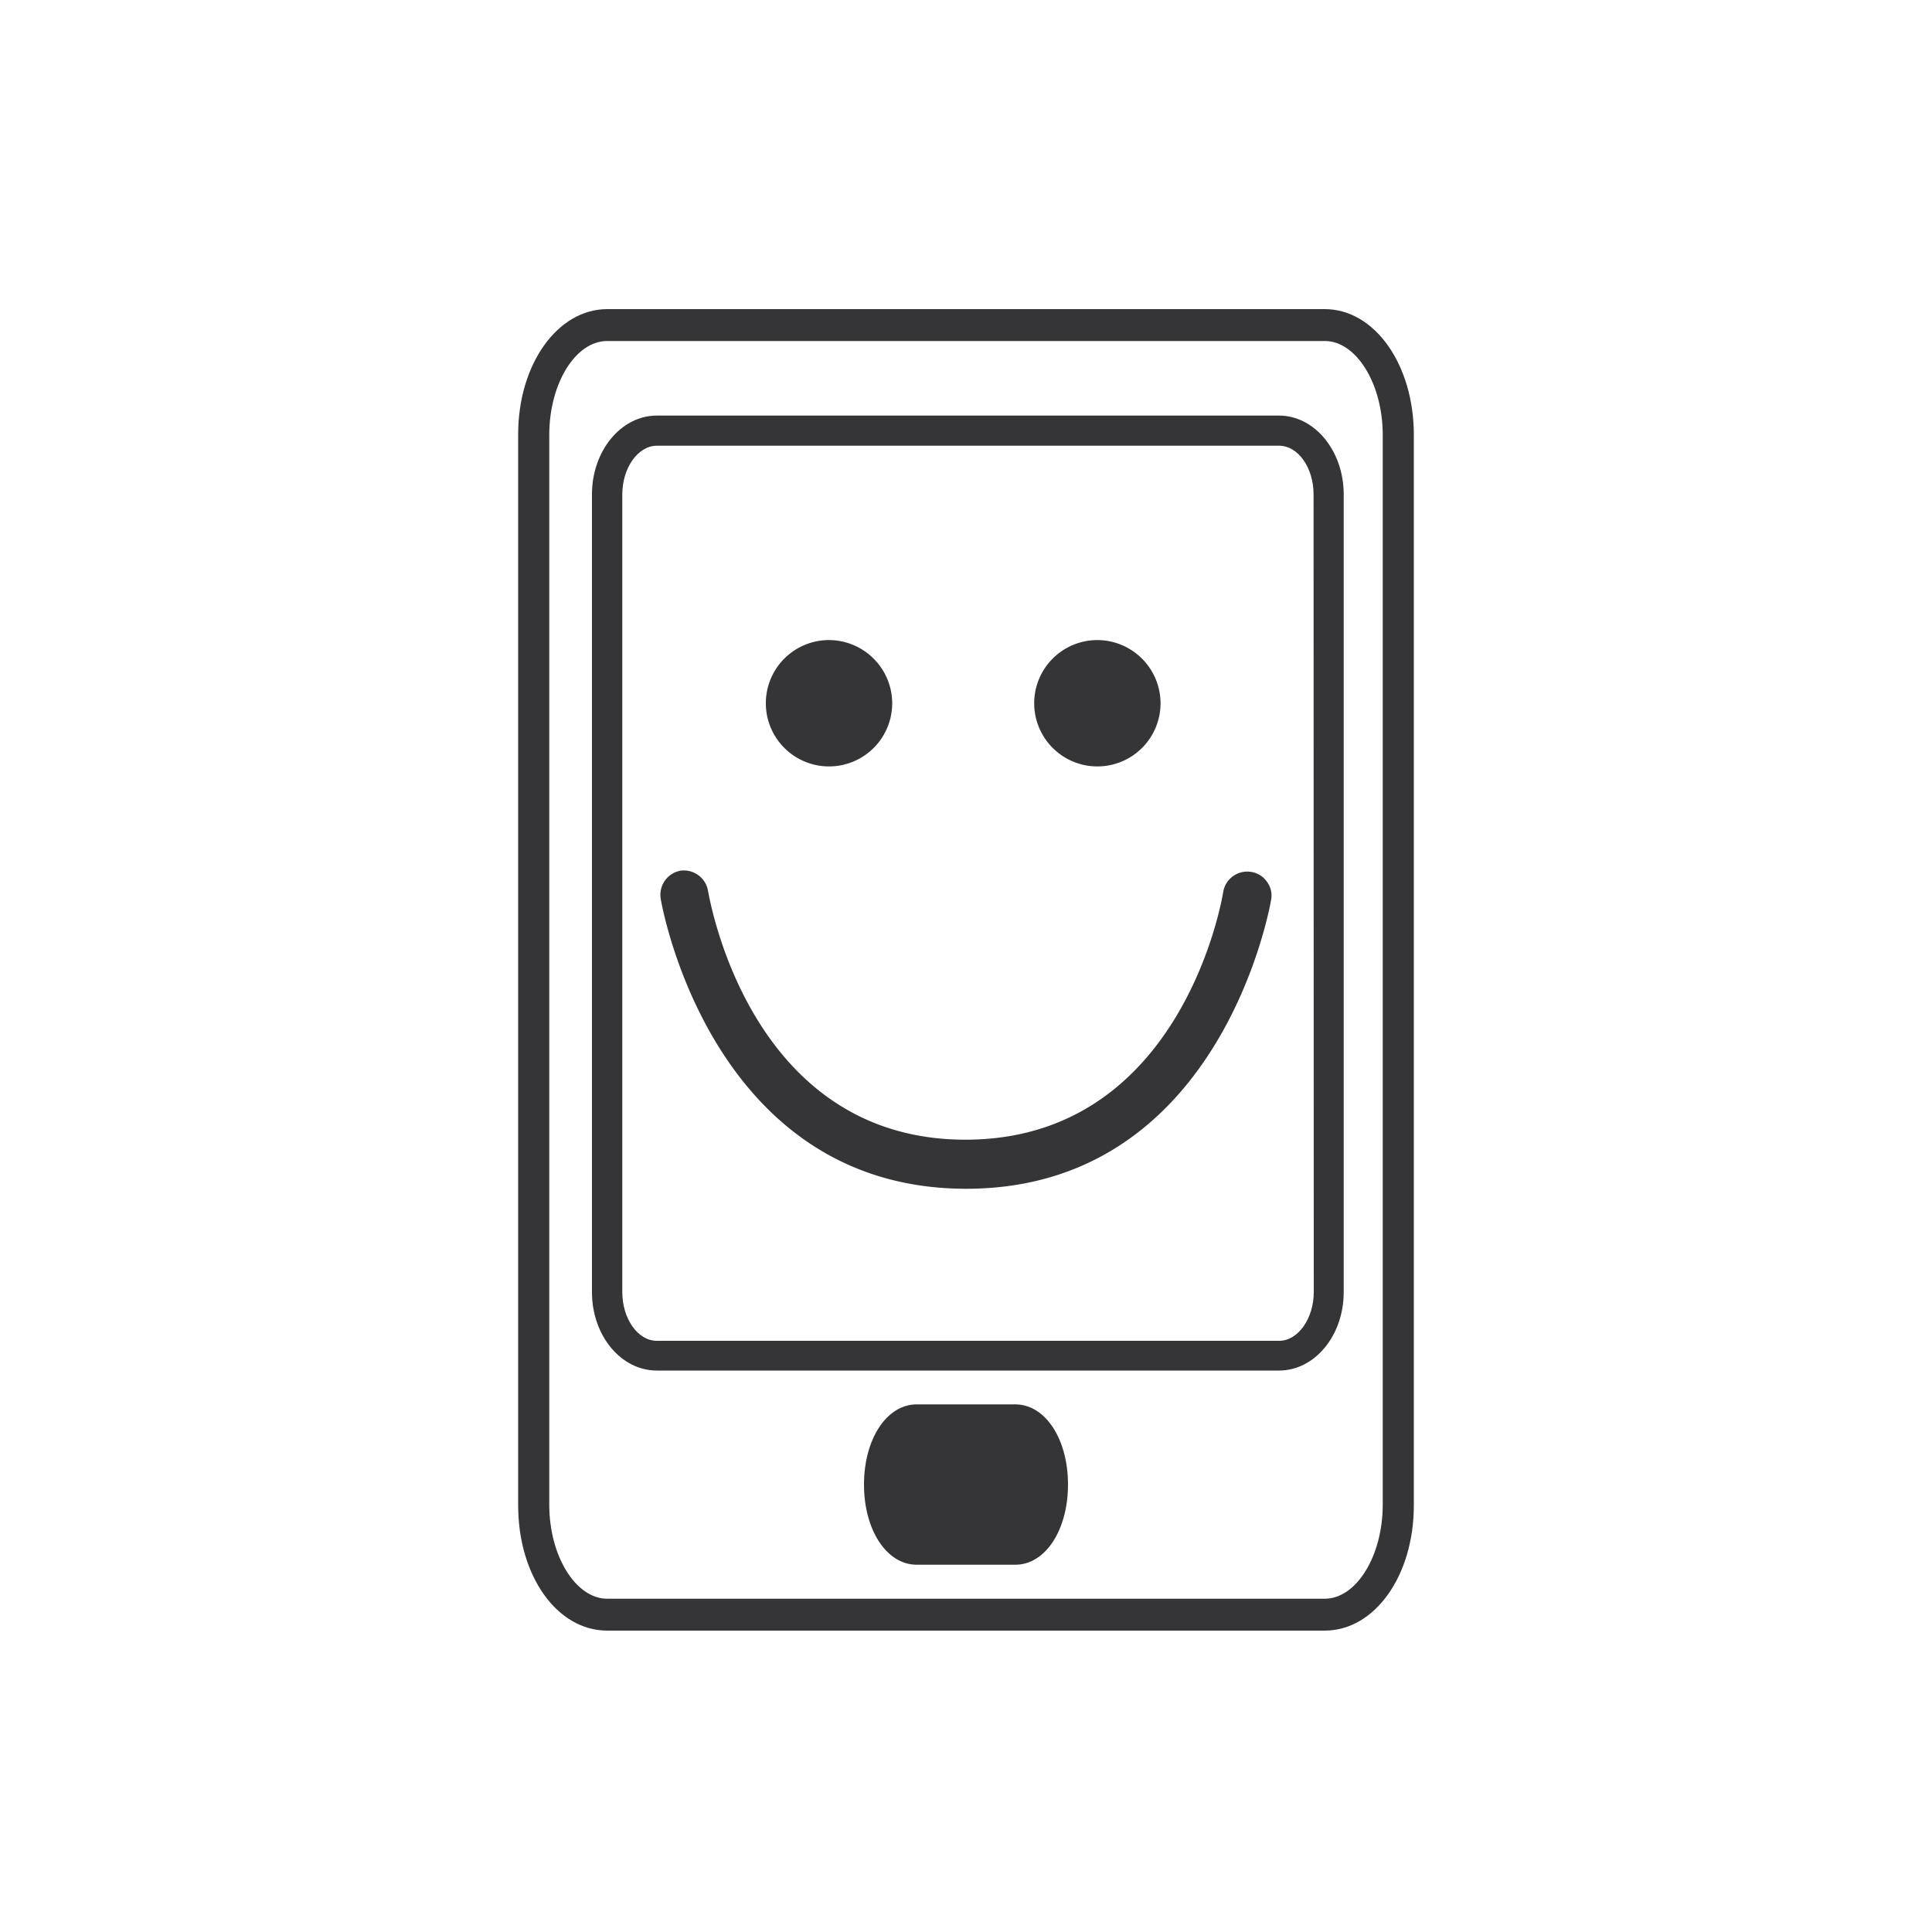 <svg id="Слой_1" data-name="Слой 1" xmlns="http://www.w3.org/2000/svg" viewBox="0 0 100 100"><defs><style>.cls-1{fill:#353538;}</style></defs><path class="cls-1" d="M68.57,16H31.43c-2.57,0-4.61,2.85-4.61,6.48V77.92c0,3.63,2,6.48,4.61,6.48H68.57c2.59,0,4.61-2.85,4.61-6.48V22.51C73.18,18.88,71.16,16,68.57,16Zm3,61.89c0,2.65-1.37,4.86-3,4.86H31.43c-1.63,0-3-2.21-3-4.86V22.51c0-2.65,1.35-4.86,3-4.86H68.57c1.63,0,3,2.21,3,4.86Z"/><path class="cls-1" d="M66.2,21.51H34c-1.86,0-3.36,1.83-3.36,4.08V66.88c0,2.25,1.5,4.06,3.36,4.06H66.2c1.85,0,3.35-1.81,3.35-4.06V25.59C69.55,23.34,68.05,21.51,66.2,21.51ZM68,66.88c0,1.36-.81,2.52-1.79,2.52H34c-1,0-1.79-1.16-1.79-2.52V25.59c0-1.37.81-2.52,1.79-2.52H66.2c1,0,1.79,1.15,1.79,2.52Z"/><path class="cls-1" d="M55.28,76.84c0,2.35-1.17,4.15-2.73,4.15h-5.1c-1.56,0-2.73-1.8-2.73-4.15s1.17-4.15,2.73-4.15h5.1C54.11,72.69,55.28,74.49,55.28,76.84Z"/><path class="cls-1" d="M65.8,46.53c-.1.62-2.73,15-15.79,15s-15.71-14.4-15.81-15a1.27,1.27,0,0,1,1-1.46,1.27,1.27,0,0,1,1.44,1c.1.54,2.21,12.92,13.33,12.92S63.24,46.67,63.32,46.13a1.26,1.26,0,0,1,1.44-1,1.22,1.22,0,0,1,.81.5A1.19,1.19,0,0,1,65.8,46.53Z"/><path class="cls-1" d="M46.18,36.4a3.27,3.27,0,1,1-3.27-3.27A3.28,3.28,0,0,1,46.18,36.4Z"/><path class="cls-1" d="M60.07,36.4a3.27,3.27,0,1,1-3.27-3.27A3.28,3.28,0,0,1,60.07,36.4Z"/></svg>